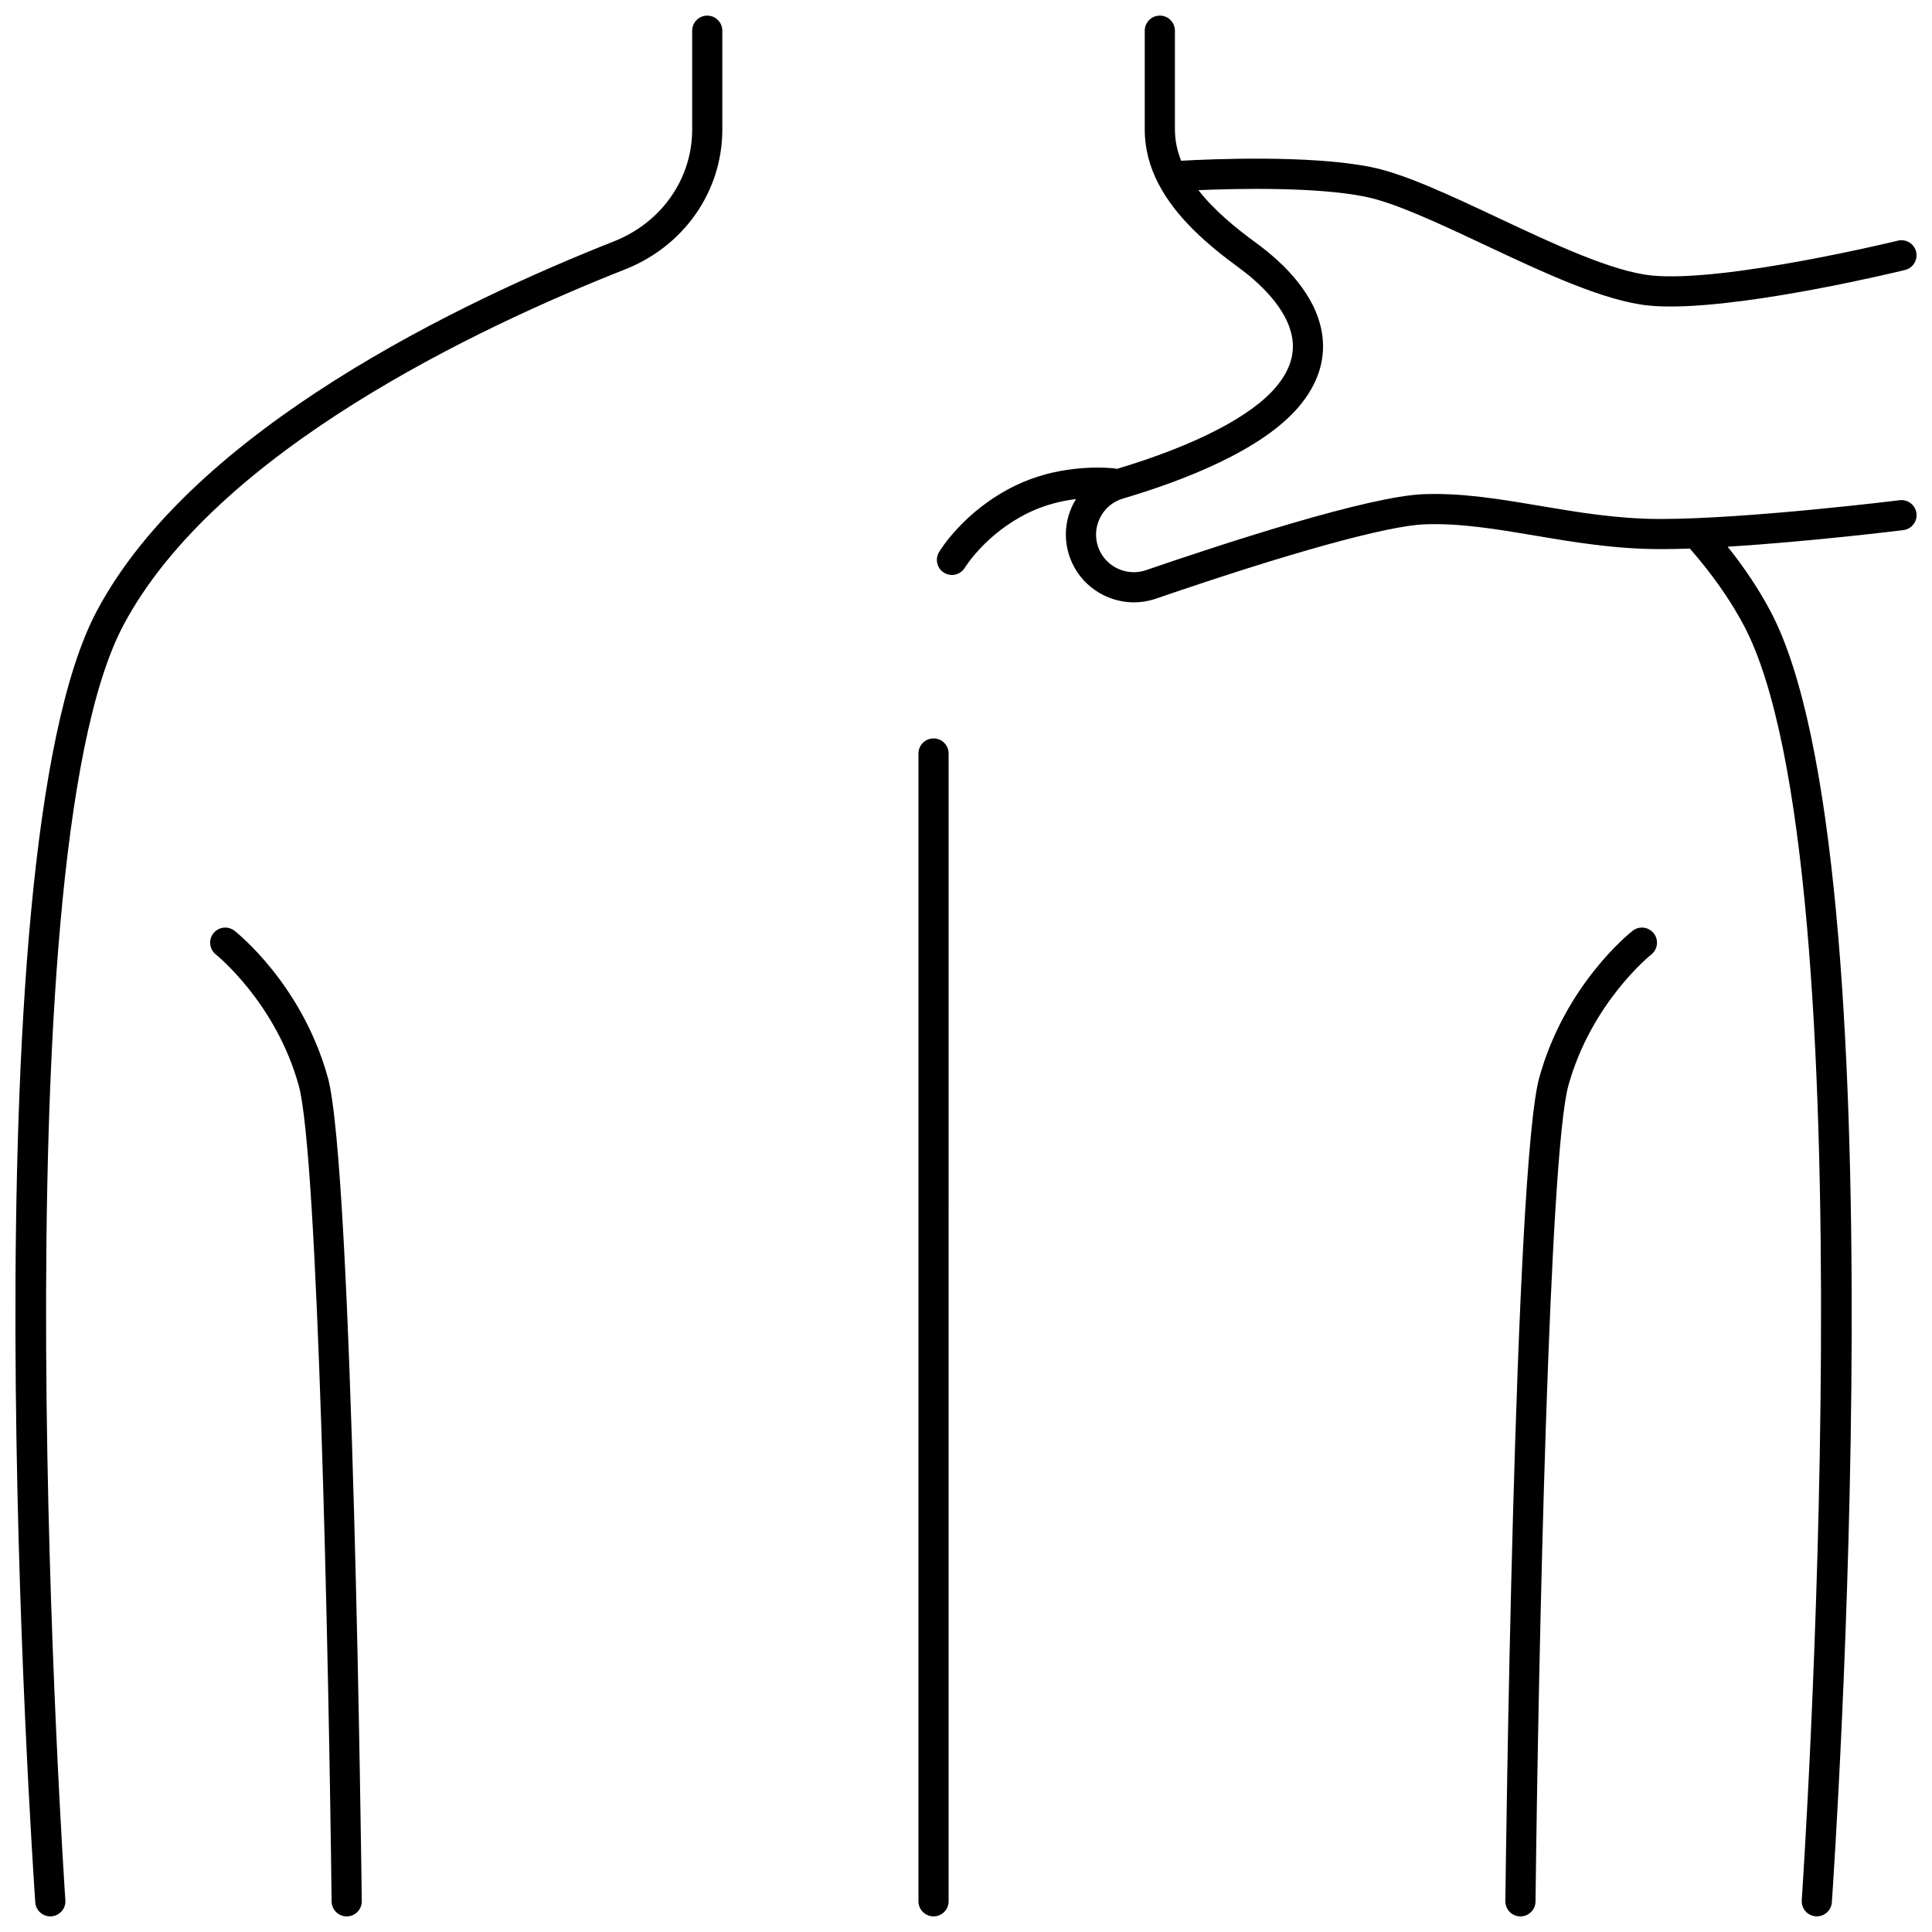 <?xml version="1.0" encoding="UTF-8"?>
<!-- Uploaded to: ICON Repo, www.svgrepo.com, Generator: ICON Repo Mixer Tools -->
<svg width="800px" height="800px" version="1.1" viewBox="144 144 512 512" xmlns="http://www.w3.org/2000/svg">
 <defs>
  <clipPath id="e">
   <path d="m148.09 148.09h187.91v503.81h-187.91z"/>
  </clipPath>
  <clipPath id="d">
   <path d="m199 389h41v262.9h-41z"/>
  </clipPath>
  <clipPath id="c">
   <path d="m542 389h42v262.9h-42z"/>
  </clipPath>
  <clipPath id="b">
   <path d="m387 339h9v312.9h-9z"/>
  </clipPath>
  <clipPath id="a">
   <path d="m392 148.09h259.9v503.81h-259.9z"/>
  </clipPath>
 </defs>
 <g>
  <g clip-path="url(#e)">
   <path d="m331.43 148.14c-2.207 0-3.996 1.789-3.996 3.996v26.215c0 13.012-8.129 24.629-20.707 29.598-40.176 15.863-111.41 49.688-137.07 97.965-34.98 65.82-17.086 330.97-16.309 342.23 0.148 2.106 1.902 3.719 3.984 3.719 0.094 0 0.188-0.004 0.281-0.012 2.203-0.152 3.863-2.062 3.711-4.266-0.188-2.734-18.523-274.11 15.391-337.92 24.457-46.016 93.789-78.82 132.94-94.281 15.652-6.18 25.766-20.715 25.766-37.035l0.004-26.211c0-2.207-1.789-3.996-4-3.996z"/>
  </g>
  <g clip-path="url(#d)">
   <path d="m206.15 390.67c-1.734-1.359-4.242-1.055-5.606 0.676-1.363 1.734-1.062 4.246 0.668 5.613 0.156 0.125 15.867 12.727 21.965 34.746 5.074 18.324 7.91 149.44 8.703 216.21 0.023 2.191 1.809 3.949 3.996 3.949h0.051c2.207-0.027 3.977-1.836 3.949-4.043-0.094-7.926-2.375-194.36-8.992-218.25-6.828-24.648-24.008-38.332-24.734-38.902z"/>
  </g>
  <g clip-path="url(#c)">
   <path d="m576.66 390.67c-0.73 0.57-17.91 14.254-24.734 38.902-6.617 23.891-8.898 210.32-8.992 218.25-0.027 2.207 1.742 4.019 3.949 4.043h0.051c2.188 0 3.973-1.758 3.996-3.949 0.789-66.77 3.629-197.88 8.703-216.21 6.066-21.906 21.645-34.492 21.961-34.742 1.734-1.363 2.039-3.871 0.68-5.609-1.363-1.738-3.875-2.047-5.613-0.684z"/>
  </g>
  <g clip-path="url(#b)">
   <path d="m391.4 339.69c-2.207 0-3.996 1.789-3.996 3.996l-0.004 304.18c0 2.207 1.789 3.996 3.996 3.996 2.207 0 3.996-1.789 3.996-3.996l0.004-304.18c0-2.207-1.789-3.996-3.996-3.996z"/>
  </g>
  <g clip-path="url(#a)">
   <path d="m647.41 276.57c-0.402 0.051-40.398 4.965-63.367 4.965-11.355 0-21.836-1.77-31.973-3.481-10.578-1.785-20.562-3.473-30.824-3.09-14.555 0.543-52.348 12.855-73.578 20.145-5.102 1.754-10.758-0.949-12.602-6.023-0.949-2.609-0.781-5.414 0.469-7.891 1.254-2.484 3.418-4.289 6.09-5.078 15.91-4.703 36.934-12.777 46.73-24.516 4.84-5.801 6.891-12.016 6.102-18.473-1.328-10.809-10.246-19.391-17.492-24.691-5.359-3.914-11.137-8.602-15.367-14.043 10.605-0.445 31.164-0.871 44.066 1.703 7.922 1.582 19.535 7.039 31.828 12.82 15.578 7.324 31.684 14.895 43.5 16.062 1.754 0.172 3.684 0.25 5.746 0.25 22.301 0 60.363-9.25 62.117-9.684 2.144-0.523 3.457-2.691 2.934-4.832-0.523-2.144-2.684-3.457-4.832-2.934-0.453 0.113-45.852 11.145-65.18 9.238-10.441-1.031-25.918-8.305-40.883-15.34-12.746-5.992-24.789-11.656-33.668-13.426-15.98-3.188-41.703-2.121-50.211-1.652-1.043-2.617-1.648-5.367-1.648-8.254l-0.004-26.211c0-2.207-1.789-3.996-3.996-3.996-2.207 0-3.996 1.789-3.996 3.996v26.215c0 5.18 1.348 9.902 3.559 14.211 0.004 0.008 0.008 0.012 0.012 0.02 4.734 9.227 13.418 16.547 21.309 22.312 4.891 3.574 13.246 10.82 14.273 19.207 0.52 4.234-0.887 8.281-4.301 12.375-6.582 7.887-21.59 15.617-42.281 21.797-0.277-0.086-0.562-0.152-0.863-0.18-4.211-0.367-15.168-0.652-25.961 4.574-13.609 6.594-20.016 17.23-20.281 17.68-1.121 1.895-0.496 4.336 1.395 5.465 0.641 0.383 1.344 0.562 2.039 0.562 1.359 0 2.688-0.695 3.438-1.945 0.055-0.09 5.543-9.066 16.895-14.566 4.359-2.113 8.766-3.137 12.562-3.606-0.27 0.434-0.531 0.871-0.762 1.332-2.254 4.469-2.555 9.52-0.844 14.227 2.637 7.254 9.594 11.82 16.949 11.82 1.918 0 3.863-0.312 5.766-0.965 35.418-12.164 61.402-19.352 71.281-19.719 9.434-0.348 19.031 1.27 29.195 2.981 10.461 1.766 21.281 3.59 33.305 3.59 2.438 0 5.051-0.055 7.769-0.148 5.859 6.695 10.664 13.512 14.262 20.285 33.918 63.812 15.582 335.19 15.395 337.92-0.152 2.203 1.512 4.113 3.711 4.262 0.094 0.008 0.188 0.012 0.281 0.012 2.082 0 3.84-1.613 3.984-3.723 0.777-11.254 18.676-276.41-16.309-342.23-3.027-5.695-6.82-11.398-11.305-17.02 21.547-1.316 45.281-4.231 46.562-4.391 2.191-0.27 3.746-2.269 3.477-4.457-0.285-2.184-2.277-3.738-4.473-3.469z"/>
  </g>
 </g>
</svg>